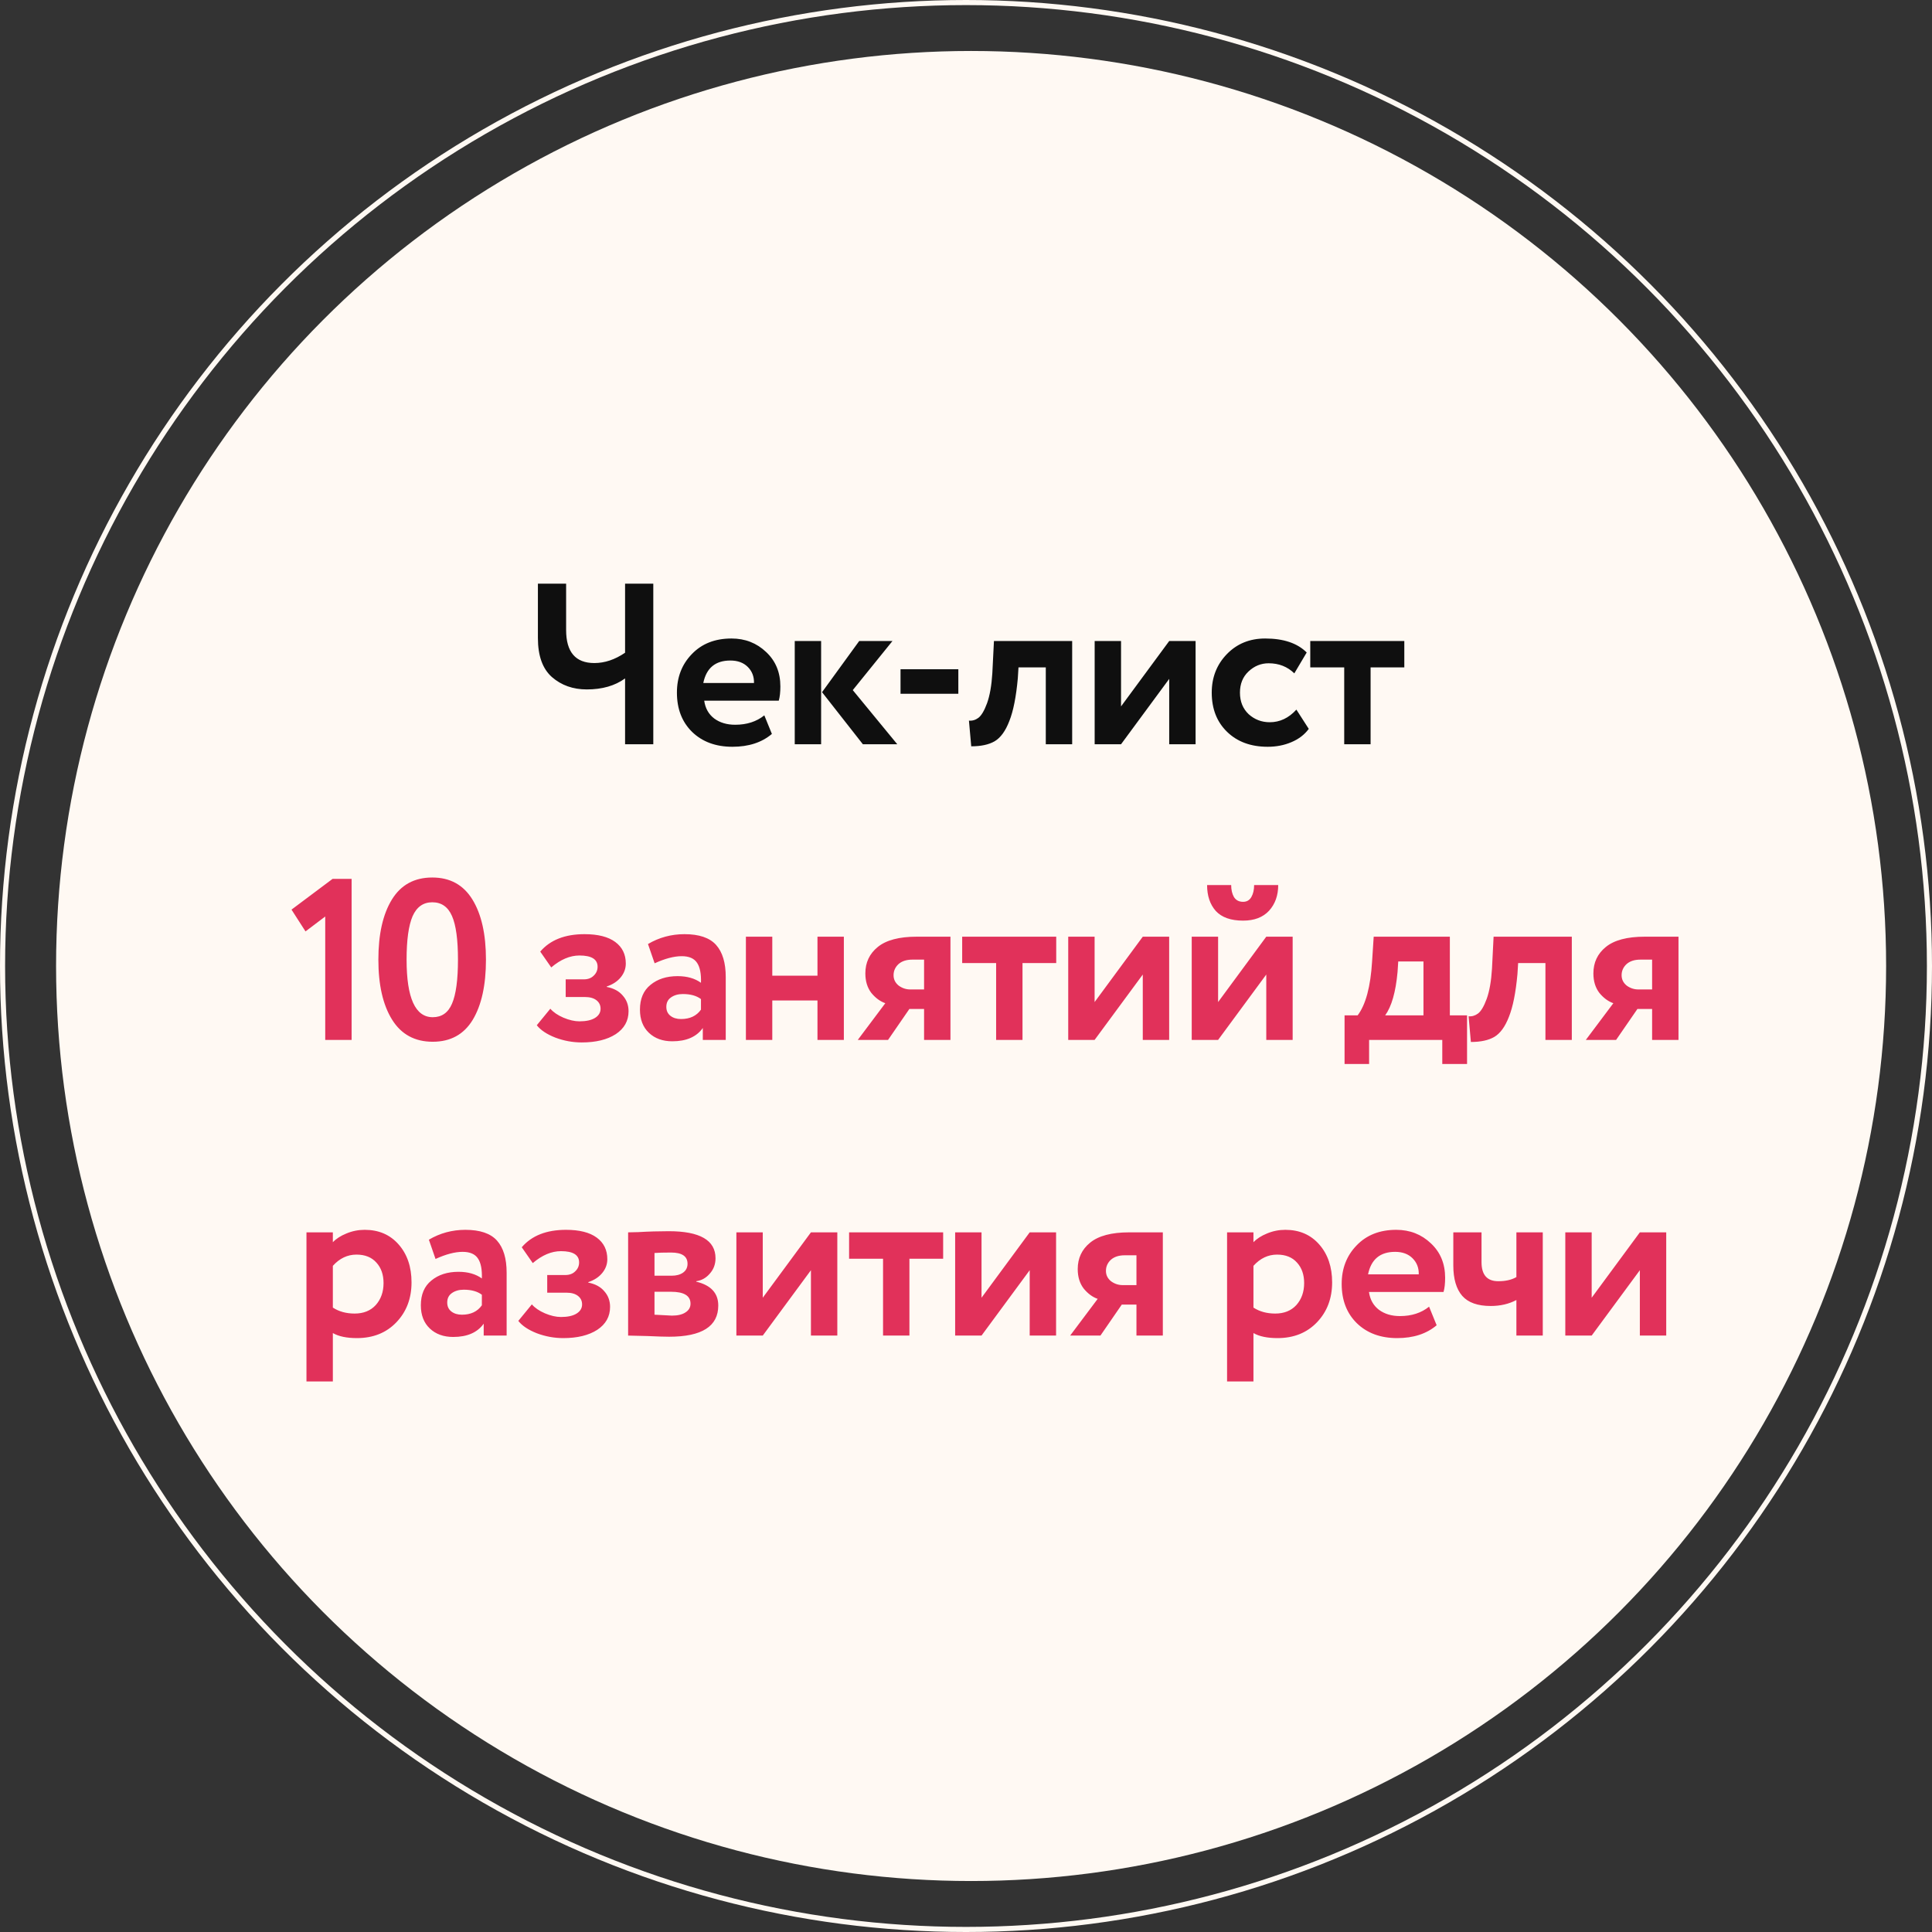 <?xml version="1.0" encoding="UTF-8"?> <svg xmlns="http://www.w3.org/2000/svg" width="379" height="379" viewBox="0 0 379 379" fill="none"><rect x="0" y="0" width="379" height="379" fill="#333333" stroke="none"/><circle cx="190.5" cy="189.5" r="179.5" fill="#FFF9F3"></circle><circle cx="189.5" cy="189.5" r="189" stroke="#FFF9F3"></circle><path d="M128.156 114.5V146H122.621V133.085C120.641 134.525 118.136 135.245 115.106 135.245C112.406 135.245 110.126 134.435 108.266 132.815C106.436 131.195 105.521 128.645 105.521 125.165V114.5H111.056V123.59C111.056 127.91 112.901 130.07 116.591 130.07C118.631 130.07 120.641 129.395 122.621 128.045V114.5H128.156ZM149.936 140.33L151.421 143.975C149.441 145.655 146.861 146.495 143.681 146.495C140.411 146.495 137.771 145.52 135.761 143.57C133.781 141.62 132.791 139.055 132.791 135.875C132.791 132.845 133.766 130.325 135.716 128.315C137.666 126.275 140.261 125.255 143.501 125.255C146.171 125.255 148.436 126.14 150.296 127.91C152.156 129.65 153.086 131.9 153.086 134.66C153.086 135.8 152.981 136.73 152.771 137.45H138.146C138.356 138.95 139.016 140.12 140.126 140.96C141.236 141.77 142.601 142.175 144.221 142.175C146.501 142.175 148.406 141.56 149.936 140.33ZM143.276 129.575C140.336 129.575 138.566 131.045 137.966 133.985H147.911C147.941 132.725 147.536 131.675 146.696 130.835C145.856 129.995 144.716 129.575 143.276 129.575ZM175.074 125.75L167.289 135.38L176.019 146H169.269L161.259 135.785L168.549 125.75H175.074ZM155.904 146V125.75H161.079V146H155.904ZM176.656 136.1V131.285H187.996V136.1H176.656ZM205.152 146V130.925H199.797L199.662 133.085C199.332 136.715 198.777 139.505 197.997 141.455C197.247 143.405 196.287 144.725 195.117 145.415C193.977 146.075 192.447 146.405 190.527 146.405L190.077 141.365C190.737 141.425 191.352 141.245 191.922 140.825C192.522 140.375 193.092 139.415 193.632 137.945C194.172 136.445 194.517 134.48 194.667 132.05L194.982 125.75H210.327V146H205.152ZM219.914 146H214.739V125.75H219.914V138.575L229.364 125.75H234.539V146H229.364V133.175L219.914 146ZM254.311 139.205L256.741 142.985C255.901 144.125 254.761 144.995 253.321 145.595C251.911 146.195 250.366 146.495 248.686 146.495C245.386 146.495 242.731 145.52 240.721 143.57C238.711 141.62 237.706 139.055 237.706 135.875C237.706 132.875 238.696 130.355 240.676 128.315C242.656 126.275 245.161 125.255 248.191 125.255C251.791 125.255 254.506 126.17 256.336 128L253.906 132.095C252.556 130.775 250.876 130.115 248.866 130.115C247.366 130.115 246.046 130.655 244.906 131.735C243.796 132.785 243.241 134.165 243.241 135.875C243.241 137.615 243.811 139.025 244.951 140.105C246.121 141.155 247.501 141.68 249.091 141.68C251.071 141.68 252.811 140.855 254.311 139.205ZM257.034 130.925V125.75H275.484V130.925H268.869V146H263.694V130.925H257.034Z" fill="#0F0F0F"></path><path d="M57.185 178.44L65.24 172.41H68.975V204H63.8V179.79L59.93 182.715L57.185 178.44ZM76.925 200.04C75.125 197.16 74.225 193.23 74.225 188.25C74.225 183.27 75.11 179.34 76.88 176.46C78.65 173.58 81.29 172.14 84.8 172.14C88.28 172.14 90.905 173.58 92.675 176.46C94.445 179.34 95.33 183.27 95.33 188.25C95.33 193.26 94.46 197.205 92.72 200.085C90.98 202.935 88.37 204.36 84.89 204.36C81.38 204.36 78.725 202.92 76.925 200.04ZM79.76 188.25C79.76 195.78 81.47 199.545 84.89 199.545C86.66 199.545 87.92 198.66 88.67 196.89C89.45 195.09 89.84 192.21 89.84 188.25C89.84 184.32 89.45 181.47 88.67 179.7C87.89 177.9 86.6 177 84.8 177C83.03 177 81.74 177.915 80.93 179.745C80.15 181.575 79.76 184.41 79.76 188.25ZM114.123 204.495C112.353 204.495 110.628 204.18 108.948 203.55C107.268 202.89 106.053 202.08 105.303 201.12L107.958 197.88C108.558 198.57 109.413 199.155 110.523 199.635C111.663 200.115 112.713 200.355 113.673 200.355C114.993 200.355 116.013 200.13 116.733 199.68C117.453 199.23 117.813 198.63 117.813 197.88C117.813 197.19 117.543 196.635 117.003 196.215C116.463 195.795 115.713 195.585 114.753 195.585H110.973V192.12H114.528C115.338 192.12 115.983 191.88 116.463 191.4C116.973 190.92 117.228 190.335 117.228 189.645C117.228 188.175 116.043 187.44 113.673 187.44C111.813 187.44 109.968 188.22 108.138 189.78L105.978 186.675C107.928 184.395 110.823 183.255 114.663 183.255C117.303 183.255 119.313 183.765 120.693 184.785C122.073 185.805 122.763 187.215 122.763 189.015C122.763 190.005 122.433 190.905 121.773 191.715C121.113 192.525 120.198 193.125 119.028 193.515V193.605C120.408 193.875 121.458 194.445 122.178 195.315C122.928 196.155 123.303 197.175 123.303 198.375C123.303 200.265 122.463 201.765 120.783 202.875C119.103 203.955 116.883 204.495 114.123 204.495ZM128.419 188.97L127.114 185.19C129.304 183.9 131.689 183.255 134.269 183.255C137.149 183.255 139.219 183.96 140.479 185.37C141.739 186.78 142.369 188.88 142.369 191.67V204H137.869V201.66C136.639 203.4 134.644 204.27 131.884 204.27C129.994 204.27 128.464 203.715 127.294 202.605C126.124 201.495 125.539 199.98 125.539 198.06C125.539 195.93 126.229 194.31 127.609 193.2C128.989 192.06 130.759 191.49 132.919 191.49C134.779 191.49 136.309 191.925 137.509 192.795C137.569 191.025 137.314 189.72 136.744 188.88C136.174 188.01 135.169 187.575 133.729 187.575C132.229 187.575 130.459 188.04 128.419 188.97ZM133.594 199.905C135.334 199.905 136.639 199.29 137.509 198.06V195.99C136.639 195.33 135.454 195 133.954 195C133.024 195 132.244 195.225 131.614 195.675C131.014 196.095 130.714 196.71 130.714 197.52C130.714 198.27 130.984 198.855 131.524 199.275C132.064 199.695 132.754 199.905 133.594 199.905ZM160.364 204V196.26H151.499V204H146.324V183.75H151.499V191.4H160.364V183.75H165.539V204H160.364ZM179.835 183.75H186.45V204H181.275V197.925H178.395L174.21 204H168.27L173.67 196.8C172.65 196.44 171.735 195.765 170.925 194.775C170.145 193.755 169.755 192.48 169.755 190.95C169.755 188.82 170.565 187.095 172.185 185.775C173.835 184.425 176.385 183.75 179.835 183.75ZM175.29 191.31C175.29 192.12 175.62 192.795 176.28 193.335C176.97 193.845 177.735 194.1 178.575 194.1H181.275V188.25H178.98C177.81 188.25 176.895 188.55 176.235 189.15C175.605 189.75 175.29 190.47 175.29 191.31ZM188.75 188.925V183.75H207.2V188.925H200.585V204H195.41V188.925H188.75ZM214.729 204H209.554V183.75H214.729V196.575L224.179 183.75H229.354V204H224.179V191.175L214.729 204ZM238.955 204H233.78V183.75H238.955V196.575L248.405 183.75H253.58V204H248.405V191.175L238.955 204ZM236.795 173.625H241.52C241.52 174.555 241.7 175.335 242.06 175.965C242.45 176.595 243.05 176.91 243.86 176.91C244.58 176.91 245.12 176.595 245.48 175.965C245.84 175.335 246.02 174.555 246.02 173.625H250.745C250.745 175.665 250.145 177.345 248.945 178.665C247.745 179.955 246.05 180.6 243.86 180.6C241.46 180.6 239.675 179.97 238.505 178.71C237.365 177.42 236.795 175.725 236.795 173.625ZM263.762 208.725V199.185H266.327C267.917 197.085 268.862 193.56 269.162 188.61L269.477 183.75H284.417V199.185H287.792V208.725H282.932V204H268.577V208.725H263.762ZM274.157 190.68C273.797 194.61 272.987 197.445 271.727 199.185H279.242V188.61H274.292L274.157 190.68ZM303.167 204V188.925H297.812L297.677 191.085C297.347 194.715 296.792 197.505 296.012 199.455C295.262 201.405 294.302 202.725 293.132 203.415C291.992 204.075 290.462 204.405 288.542 204.405L288.092 199.365C288.752 199.425 289.367 199.245 289.937 198.825C290.537 198.375 291.107 197.415 291.647 195.945C292.187 194.445 292.532 192.48 292.682 190.05L292.997 183.75H308.342V204H303.167ZM322.655 183.75H329.27V204H324.095V197.925H321.215L317.03 204H311.09L316.49 196.8C315.47 196.44 314.555 195.765 313.745 194.775C312.965 193.755 312.575 192.48 312.575 190.95C312.575 188.82 313.385 187.095 315.005 185.775C316.655 184.425 319.205 183.75 322.655 183.75ZM318.11 191.31C318.11 192.12 318.44 192.795 319.1 193.335C319.79 193.845 320.555 194.1 321.395 194.1H324.095V188.25H321.8C320.63 188.25 319.715 188.55 319.055 189.15C318.425 189.75 318.11 190.47 318.11 191.31ZM60.12 271V241.75H65.295V243.685C65.955 242.995 66.84 242.425 67.95 241.975C69.09 241.495 70.29 241.255 71.55 241.255C74.31 241.255 76.53 242.215 78.21 244.135C79.89 246.055 80.73 248.53 80.73 251.56C80.73 254.71 79.74 257.32 77.76 259.39C75.78 261.46 73.2 262.495 70.02 262.495C68.01 262.495 66.435 262.165 65.295 261.505V271H60.12ZM69.93 246.115C68.16 246.115 66.615 246.85 65.295 248.32V256.51C66.495 257.29 67.92 257.68 69.57 257.68C71.31 257.68 72.69 257.125 73.71 256.015C74.73 254.875 75.24 253.435 75.24 251.695C75.24 250.045 74.775 248.71 73.845 247.69C72.915 246.64 71.61 246.115 69.93 246.115ZM85.437 246.97L84.132 243.19C86.322 241.9 88.707 241.255 91.287 241.255C94.167 241.255 96.237 241.96 97.497 243.37C98.757 244.78 99.387 246.88 99.387 249.67V262H94.887V259.66C93.657 261.4 91.662 262.27 88.902 262.27C87.012 262.27 85.482 261.715 84.312 260.605C83.142 259.495 82.557 257.98 82.557 256.06C82.557 253.93 83.247 252.31 84.627 251.2C86.007 250.06 87.777 249.49 89.937 249.49C91.797 249.49 93.327 249.925 94.527 250.795C94.587 249.025 94.332 247.72 93.762 246.88C93.192 246.01 92.187 245.575 90.747 245.575C89.247 245.575 87.477 246.04 85.437 246.97ZM90.612 257.905C92.352 257.905 93.657 257.29 94.527 256.06V253.99C93.657 253.33 92.472 253 90.972 253C90.042 253 89.262 253.225 88.632 253.675C88.032 254.095 87.732 254.71 87.732 255.52C87.732 256.27 88.002 256.855 88.542 257.275C89.082 257.695 89.772 257.905 90.612 257.905ZM110.498 262.495C108.728 262.495 107.003 262.18 105.323 261.55C103.643 260.89 102.428 260.08 101.678 259.12L104.333 255.88C104.933 256.57 105.788 257.155 106.898 257.635C108.038 258.115 109.088 258.355 110.048 258.355C111.368 258.355 112.388 258.13 113.108 257.68C113.828 257.23 114.188 256.63 114.188 255.88C114.188 255.19 113.918 254.635 113.378 254.215C112.838 253.795 112.088 253.585 111.128 253.585H107.348V250.12H110.903C111.713 250.12 112.358 249.88 112.838 249.4C113.348 248.92 113.603 248.335 113.603 247.645C113.603 246.175 112.418 245.44 110.048 245.44C108.188 245.44 106.343 246.22 104.513 247.78L102.353 244.675C104.303 242.395 107.198 241.255 111.038 241.255C113.678 241.255 115.688 241.765 117.068 242.785C118.448 243.805 119.138 245.215 119.138 247.015C119.138 248.005 118.808 248.905 118.148 249.715C117.488 250.525 116.573 251.125 115.403 251.515V251.605C116.783 251.875 117.833 252.445 118.553 253.315C119.303 254.155 119.678 255.175 119.678 256.375C119.678 258.265 118.838 259.765 117.158 260.875C115.478 261.955 113.258 262.495 110.498 262.495ZM123.218 262V241.75C123.578 241.75 124.238 241.735 125.198 241.705C126.188 241.645 127.193 241.6 128.213 241.57C129.263 241.54 130.253 241.525 131.183 241.525C137.303 241.525 140.363 243.295 140.363 246.835C140.363 248.005 139.988 249.01 139.238 249.85C138.518 250.69 137.633 251.185 136.583 251.335V251.425C139.463 252.115 140.903 253.675 140.903 256.105C140.903 260.185 137.693 262.225 131.273 262.225C130.373 262.225 128.948 262.18 126.998 262.09C125.048 262.03 123.788 262 123.218 262ZM131.633 253.405H128.393V257.905C130.433 258.025 131.573 258.085 131.813 258.085C132.953 258.085 133.838 257.875 134.468 257.455C135.128 257.035 135.458 256.465 135.458 255.745C135.458 254.185 134.183 253.405 131.633 253.405ZM131.633 245.71C130.193 245.71 129.113 245.74 128.393 245.8V250.255H131.768C132.668 250.255 133.403 250.06 133.973 249.67C134.573 249.25 134.873 248.665 134.873 247.915C134.873 246.445 133.793 245.71 131.633 245.71ZM149.631 262H144.456V241.75H149.631V254.575L159.081 241.75H164.256V262H159.081V249.175L149.631 262ZM166.567 246.925V241.75H185.017V246.925H178.402V262H173.227V246.925H166.567ZM192.546 262H187.371V241.75H192.546V254.575L201.996 241.75H207.171V262H201.996V249.175L192.546 262ZM221.497 241.75H228.112V262H222.937V255.925H220.057L215.872 262H209.932L215.332 254.8C214.312 254.44 213.397 253.765 212.587 252.775C211.807 251.755 211.417 250.48 211.417 248.95C211.417 246.82 212.227 245.095 213.847 243.775C215.497 242.425 218.047 241.75 221.497 241.75ZM216.952 249.31C216.952 250.12 217.282 250.795 217.942 251.335C218.632 251.845 219.397 252.1 220.237 252.1H222.937V246.25H220.642C219.472 246.25 218.557 246.55 217.897 247.15C217.267 247.75 216.952 248.47 216.952 249.31ZM240.714 271V241.75H245.889V243.685C246.549 242.995 247.434 242.425 248.544 241.975C249.684 241.495 250.884 241.255 252.144 241.255C254.904 241.255 257.124 242.215 258.804 244.135C260.484 246.055 261.324 248.53 261.324 251.56C261.324 254.71 260.334 257.32 258.354 259.39C256.374 261.46 253.794 262.495 250.614 262.495C248.604 262.495 247.029 262.165 245.889 261.505V271H240.714ZM250.524 246.115C248.754 246.115 247.209 246.85 245.889 248.32V256.51C247.089 257.29 248.514 257.68 250.164 257.68C251.904 257.68 253.284 257.125 254.304 256.015C255.324 254.875 255.834 253.435 255.834 251.695C255.834 250.045 255.369 248.71 254.439 247.69C253.509 246.64 252.204 246.115 250.524 246.115ZM280.342 256.33L281.827 259.975C279.847 261.655 277.267 262.495 274.087 262.495C270.817 262.495 268.177 261.52 266.167 259.57C264.187 257.62 263.197 255.055 263.197 251.875C263.197 248.845 264.172 246.325 266.122 244.315C268.072 242.275 270.667 241.255 273.907 241.255C276.577 241.255 278.842 242.14 280.702 243.91C282.562 245.65 283.492 247.9 283.492 250.66C283.492 251.8 283.387 252.73 283.177 253.45H268.552C268.762 254.95 269.422 256.12 270.532 256.96C271.642 257.77 273.007 258.175 274.627 258.175C276.907 258.175 278.812 257.56 280.342 256.33ZM273.682 245.575C270.742 245.575 268.972 247.045 268.372 249.985H278.317C278.347 248.725 277.942 247.675 277.102 246.835C276.262 245.995 275.122 245.575 273.682 245.575ZM302.645 241.75V262H297.47V255.025C296 255.805 294.32 256.195 292.43 256.195C289.88 256.195 288.02 255.535 286.85 254.215C285.68 252.865 285.095 250.87 285.095 248.23V241.75H290.63V247.6C290.63 250.09 291.725 251.335 293.915 251.335C295.355 251.335 296.54 251.065 297.47 250.525V241.75H302.645ZM312.239 262H307.064V241.75H312.239V254.575L321.689 241.75H326.864V262H321.689V249.175L312.239 262Z" fill="#E1315A"></path></svg> 